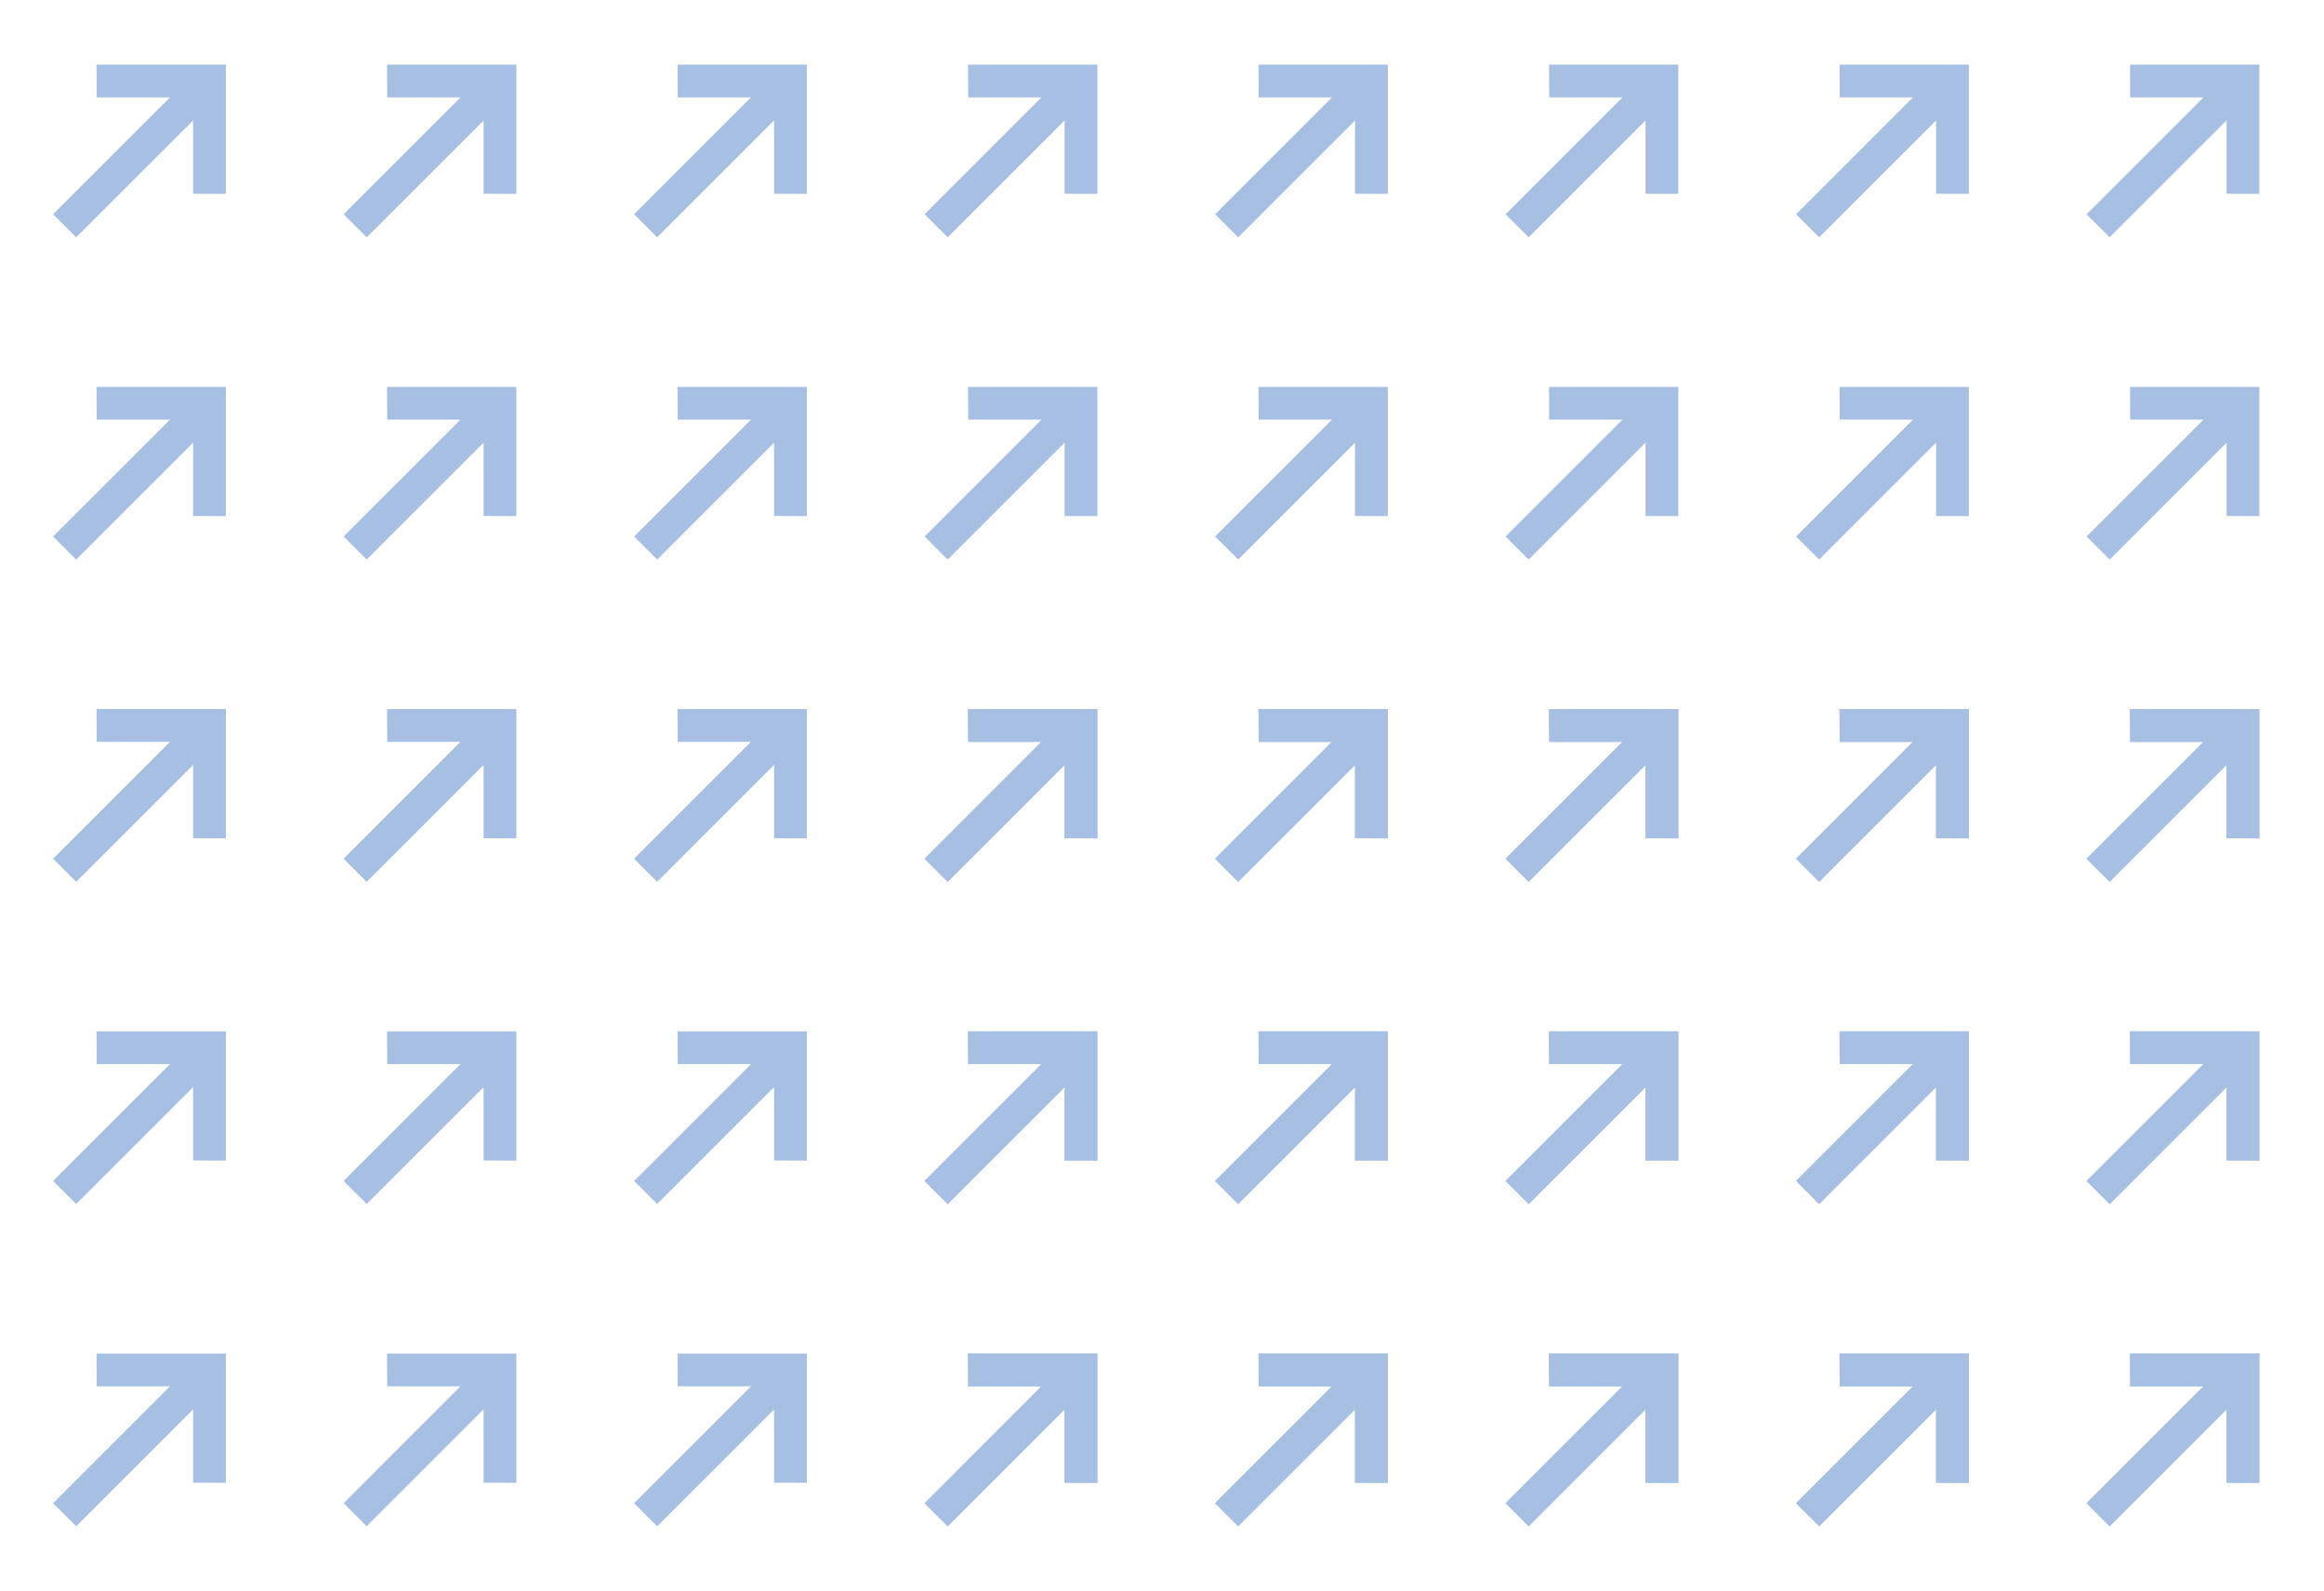 <svg width="146" height="100" viewBox="0 0 146 100" fill="none" xmlns="http://www.w3.org/2000/svg">
<path d="M6.066 4.062L6.076 6.119H10.681L3.337 13.464L4.787 14.913L12.131 7.569V12.174L14.189 12.184V4.062H6.066Z" fill="#A6BFE2"/>
<path d="M24.315 4.062L24.325 6.119H28.93L21.586 13.464L23.036 14.913L30.38 7.569V12.174L32.438 12.184V4.062H24.315Z" fill="#A6BFE2"/>
<path d="M42.565 4.062L42.575 6.119H47.181L39.836 13.464L41.286 14.913L48.63 7.569V12.174L50.688 12.184V4.062H42.565Z" fill="#A6BFE2"/>
<path d="M60.815 4.062L60.825 6.119H65.43L58.086 13.464L59.536 14.913L66.88 7.569V12.174L68.938 12.184V4.062H60.815Z" fill="#A6BFE2"/>
<path d="M79.064 4.062L79.075 6.119H83.68L76.335 13.464L77.785 14.913L85.129 7.569V12.174L87.187 12.184V4.062H79.064Z" fill="#A6BFE2"/>
<path d="M97.314 4.062L97.325 6.119H101.93L94.585 13.464L96.035 14.913L103.379 7.569V12.174L105.437 12.184V4.062H97.314Z" fill="#A6BFE2"/>
<path d="M115.564 4.062L115.574 6.119H120.18L112.835 13.464L114.285 14.913L121.629 7.569V12.174L123.687 12.184V4.062H115.564Z" fill="#A6BFE2"/>
<path d="M133.814 4.062L133.824 6.119H138.43L131.085 13.464L132.535 14.913L139.879 7.569V12.174L141.937 12.184V4.062H133.814Z" fill="#A6BFE2"/>
<path d="M6.066 24.312L6.076 26.369H10.681L3.337 33.714L4.787 35.163L12.131 27.819V32.424L14.189 32.434V24.312H6.066Z" fill="#A6BFE2"/>
<path d="M24.315 24.312L24.325 26.369H28.93L21.586 33.714L23.036 35.163L30.38 27.819V32.424L32.438 32.434V24.312H24.315Z" fill="#A6BFE2"/>
<path d="M42.565 24.312L42.575 26.369H47.181L39.836 33.714L41.286 35.163L48.63 27.819V32.424L50.688 32.434V24.312H42.565Z" fill="#A6BFE2"/>
<path d="M60.815 24.312L60.825 26.369H65.43L58.086 33.714L59.536 35.163L66.88 27.819V32.424L68.938 32.434V24.312H60.815Z" fill="#A6BFE2"/>
<path d="M79.064 24.312L79.075 26.369H83.68L76.335 33.714L77.785 35.163L85.129 27.819V32.424L87.187 32.434V24.312H79.064Z" fill="#A6BFE2"/>
<path d="M97.314 24.312L97.325 26.369H101.93L94.585 33.714L96.035 35.163L103.379 27.819V32.424L105.437 32.434V24.312H97.314Z" fill="#A6BFE2"/>
<path d="M115.564 24.312L115.574 26.369H120.18L112.835 33.714L114.285 35.163L121.629 27.819V32.424L123.687 32.434V24.312H115.564Z" fill="#A6BFE2"/>
<path d="M133.814 24.312L133.824 26.369H138.43L131.085 33.714L132.535 35.163L139.879 27.819V32.424L141.937 32.434V24.312H133.814Z" fill="#A6BFE2"/>
<path d="M6.066 44.561L6.076 46.618H10.681L3.337 53.963L4.787 55.412L12.131 48.068V52.673L14.189 52.684V44.561H6.066Z" fill="#A6BFE2"/>
<path d="M24.315 44.561L24.325 46.618H28.93L21.586 53.963L23.036 55.412L30.38 48.068V52.673L32.438 52.684V44.561H24.315Z" fill="#A6BFE2"/>
<path d="M42.565 44.561L42.575 46.618H47.181L39.836 53.963L41.286 55.412L48.63 48.068V52.673L50.688 52.684V44.561H42.565Z" fill="#A6BFE2"/>
<path d="M60.815 44.561L60.825 46.618H65.43L58.086 53.963L59.536 55.412L66.88 48.068V52.673L68.938 52.684V44.561H60.815Z" fill="#A6BFE2"/>
<path d="M60.815 44.561L60.825 46.618H65.43L58.086 53.963L59.536 55.412L66.88 48.068V52.673L68.938 52.684V44.561H60.815Z" fill="#A6BFE2"/>
<path d="M79.064 44.561L79.075 46.618H83.68L76.335 53.963L77.785 55.412L85.129 48.068V52.673L87.187 52.684V44.561H79.064Z" fill="#A6BFE2"/>
<path d="M79.064 44.561L79.075 46.618H83.68L76.335 53.963L77.785 55.412L85.129 48.068V52.673L87.187 52.684V44.561H79.064Z" fill="#A6BFE2"/>
<path d="M97.314 44.561L97.325 46.618H101.93L94.585 53.963L96.035 55.412L103.379 48.068V52.673L105.437 52.684V44.561H97.314Z" fill="#A6BFE2"/>
<path d="M97.314 44.561L97.325 46.618H101.93L94.585 53.963L96.035 55.412L103.379 48.068V52.673L105.437 52.684V44.561H97.314Z" fill="#A6BFE2"/>
<path d="M115.564 44.561L115.574 46.618H120.18L112.835 53.963L114.285 55.412L121.629 48.068V52.673L123.687 52.684V44.561H115.564Z" fill="#A6BFE2"/>
<path d="M115.564 44.561L115.574 46.618H120.18L112.835 53.963L114.285 55.412L121.629 48.068V52.673L123.687 52.684V44.561H115.564Z" fill="#A6BFE2"/>
<path d="M133.814 44.561L133.824 46.618H138.43L131.085 53.963L132.535 55.412L139.879 48.068V52.673L141.937 52.684V44.561H133.814Z" fill="#A6BFE2"/>
<path d="M133.814 44.561L133.824 46.618H138.43L131.085 53.963L132.535 55.412L139.879 48.068V52.673L141.937 52.684V44.561H133.814Z" fill="#A6BFE2"/>
<path d="M6.066 64.811L6.076 66.868H10.681L3.337 74.213L4.787 75.662L12.131 68.318V72.923L14.189 72.933V64.811H6.066Z" fill="#A6BFE2"/>
<path d="M24.315 64.811L24.325 66.868H28.93L21.586 74.213L23.036 75.662L30.38 68.318V72.923L32.438 72.933V64.811H24.315Z" fill="#A6BFE2"/>
<path d="M42.565 64.811L42.575 66.868H47.181L39.836 74.213L41.286 75.662L48.63 68.318V72.923L50.688 72.933V64.811H42.565Z" fill="#A6BFE2"/>
<path d="M60.815 64.811L60.825 66.868H65.43L58.086 74.213L59.536 75.662L66.88 68.318V72.923L68.938 72.933V64.811H60.815Z" fill="#A6BFE2"/>
<path d="M60.815 64.811L60.825 66.868H65.43L58.086 74.213L59.536 75.662L66.88 68.318V72.923L68.938 72.933V64.811H60.815Z" fill="#A6BFE2"/>
<path d="M79.064 64.811L79.075 66.868H83.68L76.335 74.213L77.785 75.662L85.129 68.318V72.923L87.187 72.933V64.811H79.064Z" fill="#A6BFE2"/>
<path d="M79.064 64.811L79.075 66.868H83.68L76.335 74.213L77.785 75.662L85.129 68.318V72.923L87.187 72.933V64.811H79.064Z" fill="#A6BFE2"/>
<path d="M97.314 64.811L97.325 66.868H101.93L94.585 74.213L96.035 75.662L103.379 68.318V72.923L105.437 72.933V64.811H97.314Z" fill="#A6BFE2"/>
<path d="M97.314 64.811L97.325 66.868H101.93L94.585 74.213L96.035 75.662L103.379 68.318V72.923L105.437 72.933V64.811H97.314Z" fill="#A6BFE2"/>
<path d="M115.564 64.811L115.574 66.868H120.18L112.835 74.213L114.285 75.662L121.629 68.318V72.923L123.687 72.933V64.811H115.564Z" fill="#A6BFE2"/>
<path d="M115.564 64.811L115.574 66.868H120.18L112.835 74.213L114.285 75.662L121.629 68.318V72.923L123.687 72.933V64.811H115.564Z" fill="#A6BFE2"/>
<path d="M133.814 64.811L133.824 66.868H138.43L131.085 74.213L132.535 75.662L139.879 68.318V72.923L141.937 72.933V64.811H133.814Z" fill="#A6BFE2"/>
<path d="M133.814 64.811L133.824 66.868H138.43L131.085 74.213L132.535 75.662L139.879 68.318V72.923L141.937 72.933V64.811H133.814Z" fill="#A6BFE2"/>
<path d="M6.066 85.061L6.076 87.118H10.681L3.337 94.463L4.787 95.912L12.131 88.568V93.173L14.189 93.183V85.061H6.066Z" fill="#A6BFE2"/>
<path d="M24.315 85.061L24.325 87.118H28.93L21.586 94.463L23.036 95.912L30.38 88.568V93.173L32.438 93.183V85.061H24.315Z" fill="#A6BFE2"/>
<path d="M42.565 85.061L42.575 87.118H47.181L39.836 94.463L41.286 95.912L48.63 88.568V93.173L50.688 93.183V85.061H42.565Z" fill="#A6BFE2"/>
<path d="M60.815 85.061L60.825 87.118H65.43L58.086 94.463L59.536 95.912L66.88 88.568V93.173L68.938 93.183V85.061H60.815Z" fill="#A6BFE2"/>
<path d="M60.815 85.061L60.825 87.118H65.43L58.086 94.463L59.536 95.912L66.88 88.568V93.173L68.938 93.183V85.061H60.815Z" fill="#A6BFE2"/>
<path d="M79.064 85.061L79.075 87.118H83.68L76.335 94.463L77.785 95.912L85.129 88.568V93.173L87.187 93.183V85.061H79.064Z" fill="#A6BFE2"/>
<path d="M79.064 85.061L79.075 87.118H83.68L76.335 94.463L77.785 95.912L85.129 88.568V93.173L87.187 93.183V85.061H79.064Z" fill="#A6BFE2"/>
<path d="M97.314 85.061L97.325 87.118H101.93L94.585 94.463L96.035 95.912L103.379 88.568V93.173L105.437 93.183V85.061H97.314Z" fill="#A6BFE2"/>
<path d="M97.314 85.061L97.325 87.118H101.93L94.585 94.463L96.035 95.912L103.379 88.568V93.173L105.437 93.183V85.061H97.314Z" fill="#A6BFE2"/>
<path d="M115.564 85.061L115.574 87.118H120.18L112.835 94.463L114.285 95.912L121.629 88.568V93.173L123.687 93.183V85.061H115.564Z" fill="#A6BFE2"/>
<path d="M115.564 85.061L115.574 87.118H120.18L112.835 94.463L114.285 95.912L121.629 88.568V93.173L123.687 93.183V85.061H115.564Z" fill="#A6BFE2"/>
<path d="M133.814 85.061L133.824 87.118H138.43L131.085 94.463L132.535 95.912L139.879 88.568V93.173L141.937 93.183V85.061H133.814Z" fill="#A6BFE2"/>
<path d="M133.814 85.061L133.824 87.118H138.43L131.085 94.463L132.535 95.912L139.879 88.568V93.173L141.937 93.183V85.061H133.814Z" fill="#A6BFE2"/>
</svg>
